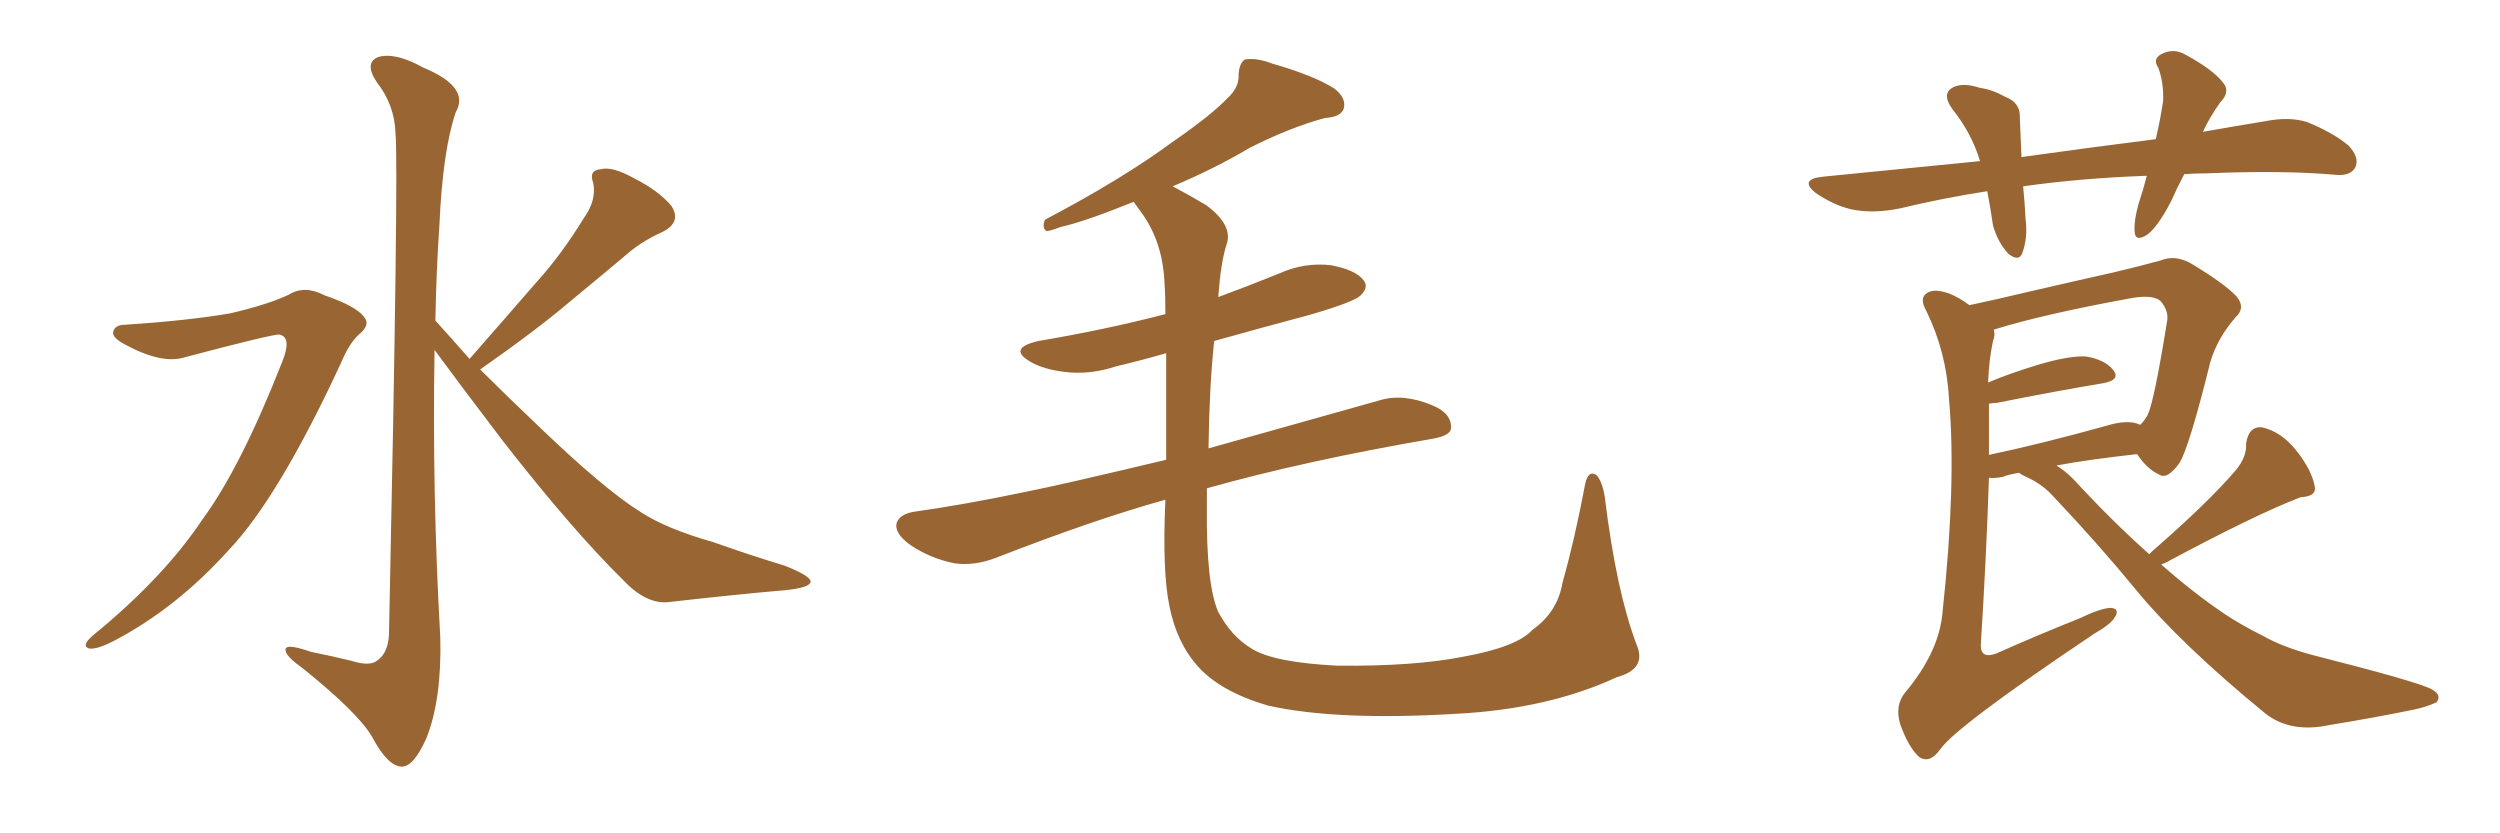 <svg xmlns="http://www.w3.org/2000/svg" xmlns:xlink="http://www.w3.org/1999/xlink" width="450" height="150"><path fill="#996633" padding="10" d="M22.56 58.45L22.56 58.45Q33.84 57.71 41.46 56.40L41.46 56.40Q48.34 54.79 52.00 53.03L52.00 53.03Q54.79 51.27 58.45 53.17L58.45 53.17Q64.01 55.08 65.48 56.98L65.48 56.98Q66.80 58.45 64.60 60.21L64.60 60.21Q62.84 61.82 61.38 65.33L61.38 65.33Q50.10 89.65 41.16 99.02L41.16 99.02Q31.79 109.42 20.65 115.28L20.65 115.28Q17.58 116.89 16.11 116.75L16.11 116.75Q14.50 116.31 16.70 114.40L16.70 114.40Q29.44 104.00 36.47 93.46L36.47 93.46Q43.36 84.08 50.83 65.04L50.83 65.04Q52.59 60.64 50.24 60.21L50.24 60.21Q48.78 60.21 33.25 64.31L33.25 64.31Q29.15 65.63 22.41 61.96L22.41 61.96Q20.21 60.79 20.36 59.77L20.36 59.77Q20.65 58.45 22.56 58.45ZM84.52 64.60L84.52 64.60L84.52 64.60Q90.82 57.42 96.53 50.83L96.53 50.83Q101.07 45.85 105.18 39.11L105.18 39.11Q107.37 36.04 106.79 32.96L106.79 32.96Q105.91 30.62 108.11 30.47L108.11 30.47Q110.16 29.88 114.11 32.08L114.11 32.08Q118.51 34.28 120.85 37.06L120.85 37.06Q122.75 39.99 119.24 41.75L119.24 41.75Q115.28 43.51 112.21 46.29L112.21 46.29Q107.67 50.10 102.69 54.20L102.69 54.20Q96.68 59.33 86.43 66.50L86.43 66.50Q90.97 71.04 96.68 76.46L96.68 76.46Q108.69 88.04 115.28 92.14L115.28 92.14Q119.97 95.21 128.32 97.56L128.32 97.56Q134.91 99.90 141.21 101.81L141.21 101.81Q146.04 103.71 145.90 104.74L145.90 104.74Q145.75 105.76 141.65 106.20L141.65 106.20Q131.69 107.08 120.12 108.40L120.12 108.40Q116.16 108.69 112.06 104.30L112.06 104.30Q102.98 95.36 90.53 79.39L90.53 79.39Q82.18 68.41 78.22 62.99L78.22 62.99Q77.78 88.77 79.25 114.70L79.25 114.70Q79.54 125.83 76.76 132.86L76.76 132.86Q74.41 138.13 72.22 137.99L72.22 137.99Q69.73 137.84 66.94 132.57L66.94 132.57Q64.45 128.32 54.64 120.41L54.64 120.41Q51.56 118.21 51.42 117.19L51.42 117.19Q50.98 115.58 55.96 117.33L55.96 117.33Q59.62 118.07 63.28 118.95L63.28 118.95Q66.50 119.97 67.82 118.95L67.82 118.95Q69.87 117.63 70.02 114.11L70.02 114.11Q71.78 29.74 71.19 24.02L71.19 24.02Q71.04 18.90 67.82 14.79L67.82 14.79Q65.48 11.28 68.12 10.25L68.12 10.25Q71.19 9.38 76.17 12.16L76.17 12.16Q84.67 15.67 82.03 20.21L82.03 20.21Q79.69 27.10 79.10 40.43L79.10 40.43Q78.52 48.93 78.37 57.71L78.37 57.71Q81.30 60.94 84.52 64.60ZM294.58 116.02L294.58 116.02L294.58 116.02Q296.48 120.41 291.06 121.88L291.06 121.88Q278.76 127.59 262.35 128.47L262.35 128.47Q240.67 129.79 228.22 127.00L228.22 127.00Q219.73 124.51 215.63 119.97L215.63 119.97Q211.82 115.72 210.50 109.13L210.50 109.13Q209.18 102.83 209.77 89.94L209.77 89.94Q196.73 93.60 179.44 100.34L179.44 100.34Q175.34 101.95 171.68 101.37L171.68 101.37Q167.43 100.49 163.92 98.14L163.92 98.14Q160.84 95.95 161.43 94.04L161.43 94.04Q162.01 92.58 164.36 92.14L164.36 92.14Q173.73 90.82 184.86 88.48L184.86 88.48Q190.87 87.30 209.91 82.76L209.91 82.76Q209.91 71.19 209.91 63.57L209.91 63.57Q205.37 64.89 200.98 65.92L200.98 65.92Q196.14 67.53 191.60 66.94L191.60 66.94Q187.94 66.50 185.60 65.19L185.60 65.19Q181.20 62.70 186.91 61.38L186.91 61.38Q199.07 59.33 209.77 56.54L209.77 56.54Q209.77 53.03 209.62 51.12L209.62 51.12Q209.33 43.36 205.22 37.94L205.22 37.94Q204.49 36.91 204.05 36.33L204.05 36.33Q195.41 39.84 190.87 40.87L190.87 40.87Q188.96 41.60 188.38 41.60L188.38 41.60Q187.50 41.02 188.09 39.55L188.09 39.55Q202.00 32.23 210.94 25.63L210.94 25.63Q217.97 20.80 221.04 17.58L221.04 17.58Q223.10 15.67 222.95 13.33L222.95 13.33Q223.10 11.28 224.12 10.69L224.12 10.69Q226.32 10.40 228.96 11.43L228.96 11.43Q236.57 13.62 240.23 15.97L240.23 15.97Q242.43 17.72 241.85 19.63L241.85 19.63Q241.26 21.09 238.48 21.24L238.48 21.24Q232.03 23.00 224.85 26.66L224.85 26.66Q218.70 30.32 211.08 33.54L211.08 33.54Q213.87 35.01 217.09 36.91L217.09 36.91Q222.07 40.58 220.75 44.09L220.75 44.09Q219.73 47.31 219.29 53.47L219.29 53.47Q224.85 51.42 230.27 49.22L230.27 49.22Q234.81 47.17 239.65 47.75L239.65 47.75Q244.19 48.63 245.51 50.54L245.51 50.54Q246.39 51.71 244.92 53.17L244.92 53.17Q243.75 54.35 235.69 56.69L235.69 56.69Q226.90 59.03 218.55 61.38L218.55 61.38Q217.68 69.58 217.53 80.71L217.53 80.71Q230.57 77.05 248.29 72.07L248.29 72.07Q252.54 70.75 257.81 72.95L257.81 72.95Q261.33 74.41 261.18 77.05L261.18 77.05Q261.18 78.37 257.96 78.96L257.96 78.96Q234.96 82.91 217.24 87.89L217.24 87.89Q217.24 89.50 217.24 91.26L217.24 91.26Q217.09 105.18 219.29 110.16L219.29 110.16Q221.63 114.55 225.29 116.75L225.29 116.75Q229.25 119.24 240.67 119.82L240.67 119.82Q254.44 119.97 263.38 118.21L263.38 118.21Q273.05 116.46 275.83 113.38L275.83 113.38Q280.37 110.16 281.25 104.88L281.25 104.88Q283.45 97.12 285.35 87.01L285.35 87.01Q285.94 84.52 287.40 85.55L287.40 85.55Q288.43 86.72 288.87 89.50L288.87 89.50Q290.92 106.35 294.58 116.02ZM386.87 99.76L386.87 99.76Q387.30 99.32 387.45 99.17L387.45 99.17Q397.56 90.38 402.54 84.52L402.54 84.52Q404.44 82.18 404.30 79.83L404.30 79.83Q404.74 76.76 407.08 76.90L407.08 76.90Q410.60 77.64 413.38 81.15L413.38 81.15Q416.02 84.52 416.60 87.30L416.60 87.30Q417.19 89.36 414.11 89.50L414.11 89.50Q406.05 92.58 389.65 101.37L389.65 101.37Q389.06 101.51 389.06 101.66L389.06 101.66Q394.92 106.79 400.34 110.45L400.34 110.45Q403.13 112.35 407.52 114.55L407.52 114.55Q410.89 116.46 416.31 117.92L416.31 117.92Q435.35 122.75 437.70 124.07L437.70 124.07Q439.60 125.10 438.57 126.42L438.57 126.42Q436.67 127.29 434.47 127.73L434.47 127.73Q428.17 129.05 419.24 130.52L419.24 130.52Q412.35 131.98 407.81 128.47L407.81 128.47Q392.43 115.87 384.38 106.05L384.38 106.05Q377.64 97.85 369.73 89.50L369.73 89.50Q367.82 87.30 365.04 85.99L365.04 85.99Q364.01 85.55 363.43 85.11L363.43 85.11Q361.52 85.40 360.50 85.84L360.50 85.84Q359.03 86.13 358.01 85.99L358.01 85.99Q357.57 99.76 356.54 116.16L356.54 116.16Q356.54 118.65 359.33 117.63L359.33 117.63Q367.24 114.11 374.27 111.33L374.27 111.33Q378.22 109.42 379.98 109.42L379.98 109.42Q381.59 109.57 380.71 111.04L380.71 111.04Q379.98 112.35 376.90 114.11L376.90 114.11Q352.00 130.81 349.22 134.91L349.22 134.91Q347.31 137.55 345.41 136.23L345.41 136.23Q343.51 134.47 342.04 130.37L342.04 130.37Q341.02 127.00 342.92 124.66L342.92 124.66Q349.07 117.33 349.66 110.16L349.66 110.16Q352.15 87.01 350.83 71.92L350.83 71.92Q350.39 63.43 346.73 55.96L346.73 55.96Q345.41 53.61 346.88 52.73L346.88 52.73Q348.19 51.86 350.98 52.88L350.98 52.88Q352.73 53.61 354.49 54.93L354.49 54.93Q359.33 53.91 365.48 52.44L365.48 52.44Q373.68 50.54 380.27 49.07L380.27 49.07Q385.25 47.90 388.92 46.88L388.92 46.88Q391.41 45.85 394.19 47.31L394.19 47.31Q400.34 50.98 402.54 53.32L402.54 53.32Q404.30 55.37 402.39 57.13L402.39 57.13Q399.17 60.79 397.85 65.19L397.85 65.19L397.85 65.19Q394.04 80.57 392.29 83.35L392.29 83.35Q390.09 86.43 388.62 85.40L388.62 85.40Q386.57 84.52 384.67 81.74L384.67 81.74Q375.59 82.76 370.17 83.79L370.17 83.79Q371.78 84.81 373.24 86.28L373.24 86.28Q380.27 93.90 386.87 99.76ZM379.25 76.61L379.25 76.61Q383.06 75.44 385.25 76.46L385.25 76.46Q385.99 75.73 386.57 74.71L386.57 74.71Q387.74 72.36 390.09 57.71L390.09 57.71Q390.38 55.96 388.92 54.20L388.92 54.20Q387.60 53.03 383.94 53.61L383.94 53.61Q367.82 56.54 358.89 59.33L358.89 59.33Q359.18 60.35 358.74 61.38L358.74 61.38Q358.01 64.75 357.86 68.85L357.86 68.85Q361.67 67.24 366.50 65.77L366.50 65.77Q372.22 64.01 375.44 64.16L375.44 64.16Q378.96 64.75 380.42 66.65L380.42 66.65Q381.74 68.41 378.52 68.99L378.52 68.99Q370.46 70.31 359.47 72.51L359.47 72.51Q358.89 72.51 358.01 72.66L358.01 72.66Q358.01 77.05 358.01 81.88L358.01 81.88Q367.68 79.83 379.25 76.61ZM393.16 31.35L393.16 31.35L393.16 31.35Q391.85 33.84 390.82 36.18L390.82 36.18Q388.48 40.72 386.57 42.19L386.57 42.19Q384.38 43.65 384.23 41.75L384.23 41.75Q384.08 39.70 384.96 36.62L384.96 36.62Q385.84 33.98 386.43 31.64L386.43 31.64Q374.41 32.08 364.16 33.54L364.16 33.54Q364.45 36.33 364.60 39.40L364.60 39.40Q365.04 42.77 364.01 45.56L364.01 45.56Q363.43 47.17 361.52 45.70L361.52 45.70Q359.62 43.65 358.74 40.58L358.74 40.58Q358.30 37.50 357.71 34.42L357.71 34.42Q349.95 35.60 342.04 37.50L342.04 37.50Q337.06 38.53 333.11 37.65L333.11 37.65Q330.03 36.91 326.81 34.72L326.81 34.72Q323.73 32.23 328.27 31.79L328.27 31.79Q343.21 30.32 356.40 29.00L356.40 29.00Q354.93 24.02 351.42 19.63L351.42 19.63Q349.22 16.55 352.00 15.53L352.00 15.53Q353.76 14.94 356.40 15.82L356.40 15.82Q358.59 16.11 360.94 17.43L360.94 17.43Q363.72 18.46 363.57 21.24L363.57 21.24Q363.72 24.32 363.87 28.27L363.87 28.27Q376.46 26.51 388.04 25.05L388.04 25.05Q388.92 21.24 389.36 18.16L389.36 18.16Q389.50 14.94 388.48 12.16L388.48 12.16Q387.45 10.69 388.92 9.81L388.92 9.81Q391.26 8.50 393.60 9.96L393.60 9.96Q398.44 12.60 400.20 14.94L400.20 14.94Q401.51 16.55 399.61 18.46L399.61 18.46Q397.56 21.39 396.53 23.73L396.53 23.73Q402.25 22.71 407.67 21.83L407.67 21.83Q412.06 20.95 415.28 21.97L415.28 21.97Q419.97 23.88 422.75 26.22L422.75 26.22Q424.80 28.42 423.93 30.18L423.93 30.18Q423.05 31.64 420.70 31.49L420.70 31.49Q411.04 30.62 397.27 31.20L397.27 31.20Q395.07 31.20 393.16 31.35Z"/></svg>